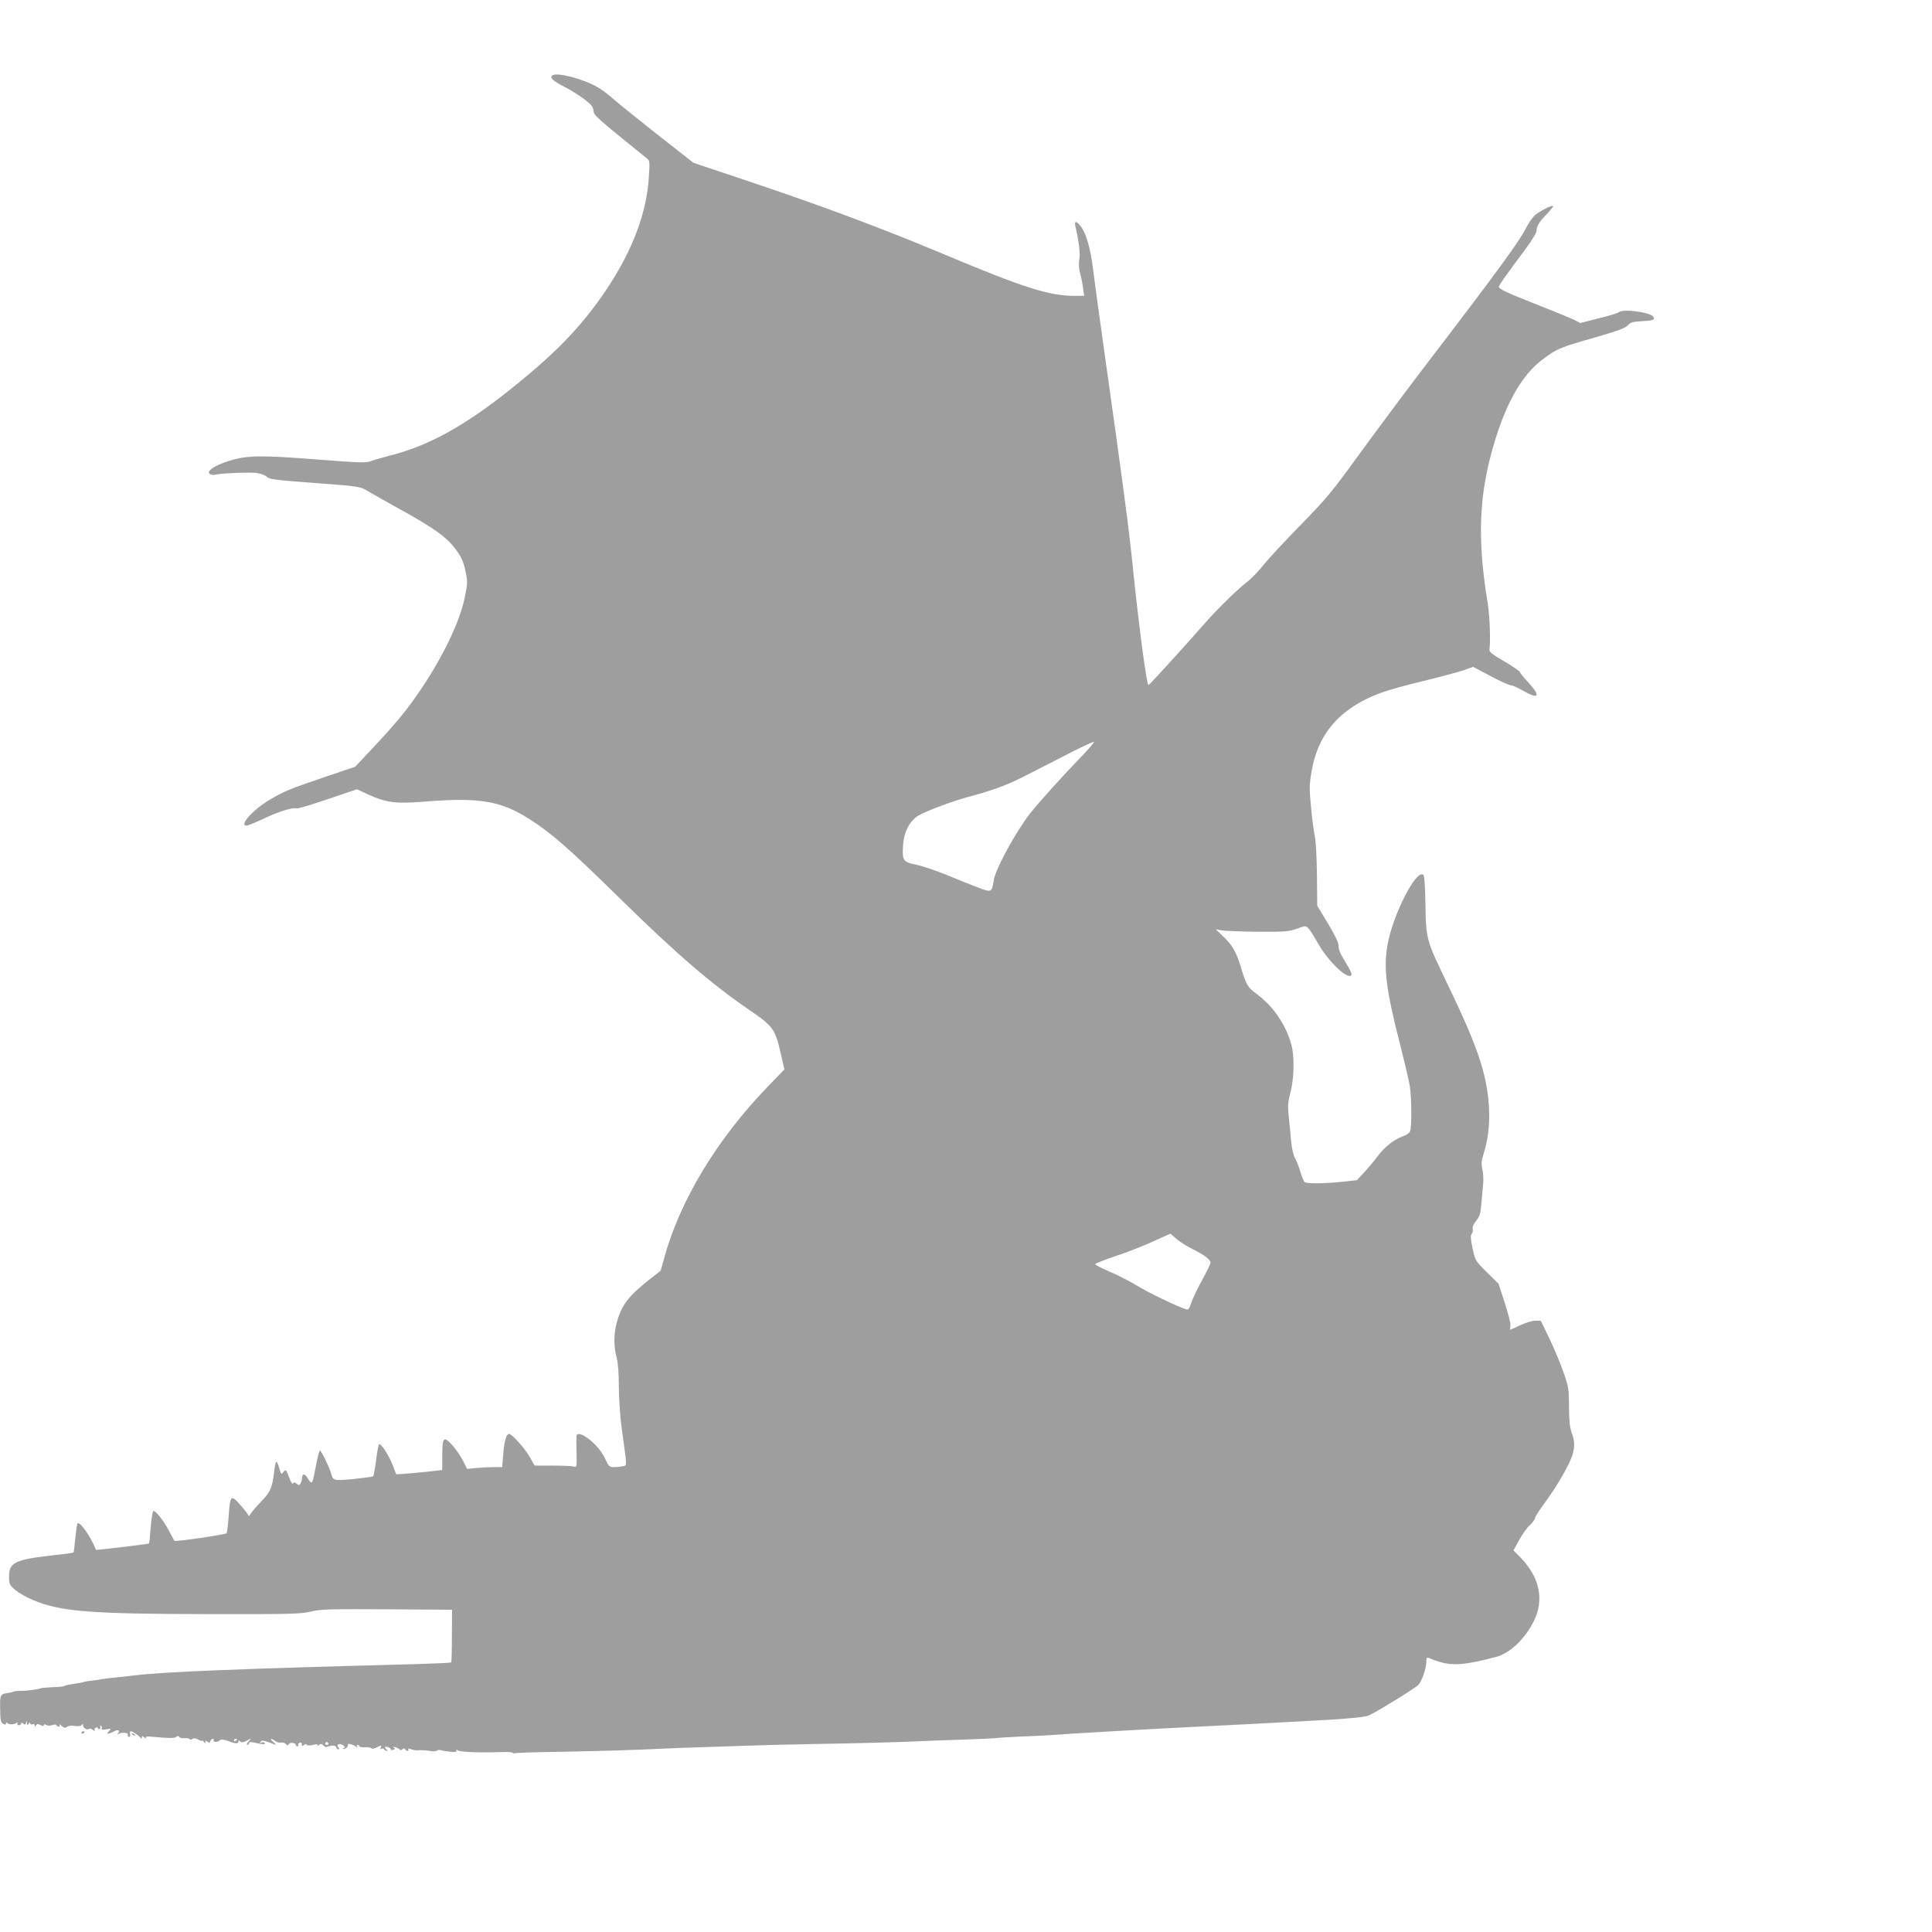 <?xml version="1.0" standalone="no"?>
<!DOCTYPE svg PUBLIC "-//W3C//DTD SVG 20010904//EN"
 "http://www.w3.org/TR/2001/REC-SVG-20010904/DTD/svg10.dtd">
<svg version="1.0" xmlns="http://www.w3.org/2000/svg"
 width="1280pt" height="1280pt" viewBox="0 0 1280 1280"
 preserveAspectRatio="xMidYMid meet">
<g transform="translate(0,1280) scale(0.1,-0.1)"
fill="#9e9e9e" stroke="none">
<path d="M3661 12301 c-22 -14 1 -37 78 -76 36 -18 94 -54 128 -79 50 -38 62
-53 65 -79 3 -32 13 -41 353 -316 20 -15 21 -22 13 -136 -15 -209 -91 -427
-229 -653 -147 -240 -315 -431 -559 -636 -379 -320 -643 -474 -933 -546 -45
-12 -99 -27 -119 -35 -32 -13 -74 -11 -360 11 -371 29 -465 28 -585 -11 -93
-29 -148 -68 -123 -85 8 -6 24 -8 35 -5 40 10 232 18 278 11 26 -4 55 -15 65
-25 15 -16 58 -22 317 -41 296 -22 301 -23 349 -52 26 -16 128 -73 225 -127
224 -124 304 -183 363 -264 37 -51 49 -80 62 -141 15 -72 14 -81 -5 -175 -34
-168 -159 -423 -322 -654 -77 -111 -158 -206 -307 -364 l-97 -103 -204 -69
c-225 -76 -271 -95 -361 -149 -113 -67 -207 -172 -154 -172 7 0 57 20 110 45
101 48 197 78 220 69 7 -3 101 25 207 61 l194 66 75 -35 c116 -53 184 -62 358
-48 375 31 518 8 710 -115 147 -93 269 -201 607 -533 367 -360 596 -558 855
-735 152 -104 166 -123 203 -286 l24 -104 -111 -115 c-334 -345 -583 -756
-686 -1137 l-23 -82 -78 -61 c-137 -108 -184 -171 -214 -287 -19 -73 -19 -153
0 -226 10 -38 15 -105 15 -193 0 -77 8 -195 19 -277 36 -264 36 -243 9 -251
-13 -3 -39 -6 -58 -6 -33 0 -37 4 -63 60 -44 95 -184 200 -188 143 -1 -10 -1
-60 1 -112 2 -85 1 -93 -15 -88 -9 4 -72 7 -140 7 l-123 0 -31 55 c-32 57
-119 155 -138 155 -18 0 -32 -47 -39 -134 l-7 -86 -57 0 c-31 0 -84 -3 -116
-6 l-59 -6 -29 57 c-16 31 -49 78 -72 103 -55 60 -64 50 -64 -75 l0 -92 -42
-5 c-70 -9 -261 -26 -263 -23 -1 1 -10 25 -20 52 -27 73 -85 162 -95 144 -4
-8 -13 -57 -19 -109 -7 -52 -15 -98 -19 -101 -4 -3 -63 -11 -131 -18 -134 -12
-134 -12 -148 39 -9 36 -65 150 -73 150 -4 0 -16 -42 -25 -92 -26 -137 -27
-138 -55 -94 -22 37 -39 36 -40 -4 0 -8 -4 -21 -9 -29 -8 -13 -12 -13 -26 -1
-12 10 -18 11 -24 2 -4 -7 -14 8 -25 38 -20 55 -23 58 -41 34 -10 -14 -14 -10
-25 29 -7 26 -16 45 -20 42 -4 -2 -10 -33 -14 -67 -11 -100 -25 -133 -80 -190
-28 -29 -59 -64 -69 -78 l-17 -25 -17 25 c-10 14 -35 43 -55 65 -48 51 -54 43
-63 -90 -4 -57 -10 -107 -14 -113 -5 -9 -339 -58 -346 -50 -1 2 -17 31 -35 65
-37 71 -94 142 -105 131 -5 -4 -12 -53 -17 -110 -4 -56 -9 -103 -11 -104 -3
-4 -350 -45 -351 -42 -33 85 -107 191 -122 175 -4 -3 -10 -48 -15 -98 -5 -51
-10 -93 -12 -95 -2 -2 -66 -11 -143 -19 -244 -28 -284 -47 -284 -139 0 -51 2
-56 41 -90 23 -19 76 -50 118 -67 184 -77 382 -92 1176 -93 532 -1 597 1 665
17 67 16 122 17 505 15 l430 -3 -1 -172 c0 -95 -2 -175 -5 -177 -2 -3 -106 -7
-229 -11 -1174 -31 -1674 -51 -1870 -75 -41 -5 -102 -12 -135 -15 -33 -3 -69
-8 -80 -10 -11 -3 -42 -7 -68 -10 -27 -2 -52 -7 -56 -10 -5 -2 -33 -7 -62 -11
-30 -4 -56 -10 -59 -13 -3 -4 -38 -8 -79 -9 -41 -2 -77 -5 -81 -7 -11 -7 -103
-19 -135 -17 -16 0 -37 -2 -45 -5 -8 -4 -22 -7 -30 -8 -60 -9 -61 -11 -59
-107 1 -75 4 -90 20 -99 14 -7 19 -6 19 3 0 8 3 9 8 3 8 -12 43 -12 62 0 9 5
11 4 6 -3 -4 -7 -1 -12 8 -12 9 0 16 5 16 11 0 8 4 8 14 0 11 -10 15 -8 19 6
4 16 5 16 6 -2 1 -17 3 -18 11 -5 6 9 10 11 10 3 0 -7 7 -10 15 -7 9 4 15 0
15 -7 0 -12 2 -12 9 0 7 10 13 11 30 2 15 -8 21 -8 21 -1 0 7 6 8 17 1 10 -5
26 -5 40 0 13 5 25 4 28 -1 9 -15 27 -12 19 3 -4 6 2 4 14 -7 17 -15 25 -16
36 -7 9 8 29 10 52 6 25 -3 40 -1 46 7 6 10 8 9 8 -3 0 -18 26 -33 41 -23 6 3
17 0 26 -8 9 -7 14 -8 10 -2 -4 7 0 14 8 18 8 3 15 1 15 -5 0 -6 5 -7 10 -4 6
4 7 11 4 17 -4 7 -2 8 5 4 6 -4 8 -12 5 -18 -5 -8 4 -9 30 -5 32 5 35 4 21 -9
-8 -9 -15 -17 -15 -19 0 -5 28 4 45 14 29 16 44 6 25 -17 -7 -9 -7 -9 2 -2 19
15 71 13 65 -3 -3 -8 1 -14 8 -14 7 0 10 8 7 19 -2 10 0 18 5 18 11 0 55 -30
65 -44 5 -7 8 -6 8 3 0 11 3 11 17 0 9 -8 14 -9 10 -2 -5 8 8 10 46 6 115 -10
143 -10 155 0 10 8 16 7 20 -1 4 -6 20 -9 35 -8 15 2 30 -1 33 -6 3 -5 11 -5
18 1 8 7 21 6 39 -4 15 -8 27 -11 27 -7 0 4 5 0 10 -8 8 -12 10 -12 10 -1 0
10 3 11 14 2 10 -9 15 -8 20 4 3 8 10 15 16 15 6 0 8 -4 5 -10 -3 -5 3 -10 14
-10 11 0 22 4 25 8 6 11 33 8 69 -7 36 -14 57 -14 57 1 0 9 3 9 11 1 9 -9 20
-8 43 4 l31 16 -19 -22 c-11 -11 -14 -21 -8 -21 7 0 12 5 12 11 0 8 11 9 33 4
57 -13 77 -14 71 -3 -3 5 -13 7 -23 3 -12 -5 -13 -3 -4 6 11 11 18 10 88 -17
17 -6 16 -4 -4 14 -27 25 -17 29 13 7 11 -8 28 -13 37 -10 9 3 24 -1 32 -9 13
-13 16 -13 20 -2 6 15 47 10 47 -5 0 -5 5 -9 11 -9 5 0 8 4 5 9 -3 5 1 11 9
15 9 3 15 -1 15 -11 0 -12 3 -13 14 -4 9 7 15 8 18 2 2 -6 17 -7 40 -2 28 7
36 6 31 -3 -4 -6 0 -6 9 2 13 10 19 10 31 -2 8 -8 16 -13 19 -11 2 2 16 6 31
9 19 3 30 0 34 -10 3 -8 10 -14 15 -14 7 0 6 5 -1 14 -17 20 16 30 35 11 11
-11 12 -15 3 -15 -7 0 -9 -3 -6 -6 9 -9 38 16 32 27 -8 12 34 2 53 -13 12 -10
14 -10 8 0 -4 6 -2 12 3 12 6 0 11 -4 11 -9 0 -5 17 -8 38 -7 20 1 40 -2 43
-7 4 -5 20 -2 37 7 29 15 31 15 25 -1 -4 -10 -2 -14 5 -9 6 3 13 2 17 -4 3 -5
12 -10 18 -10 7 0 6 4 -3 10 -8 5 -12 12 -9 15 8 7 39 -5 39 -16 0 -4 7 -6 16
-2 13 5 13 8 2 15 -8 6 -5 7 12 2 14 -4 27 -11 28 -16 2 -5 10 -4 17 2 9 8 15
8 20 0 3 -5 11 -10 16 -10 6 0 7 4 4 10 -4 7 2 7 19 1 13 -6 36 -9 50 -7 15 1
47 0 72 -4 24 -4 47 -3 50 2 3 5 15 6 26 2 11 -3 40 -8 64 -10 33 -3 43 0 38
9 -6 9 -4 9 7 1 15 -12 142 -17 292 -12 38 2 71 0 74 -5 2 -4 8 -5 12 -3 4 3
145 8 312 10 299 6 491 12 679 21 52 3 174 7 270 10 96 3 231 8 300 10 69 3
251 7 405 10 312 5 604 13 740 20 50 2 173 7 275 10 102 3 196 8 210 10 14 2
90 7 170 10 80 3 170 8 200 10 62 6 670 41 860 50 254 12 712 36 959 50 189
12 261 20 285 32 78 40 303 179 323 200 24 26 53 110 53 156 0 24 3 28 18 22
131 -56 205 -55 442 7 91 23 191 117 250 234 73 143 42 292 -87 426 l-46 46
38 69 c20 37 52 82 71 99 19 18 34 38 34 46 0 9 31 57 70 109 79 107 163 255
179 314 15 56 14 87 -6 142 -13 35 -17 81 -18 173 0 117 -3 132 -37 230 -20
58 -62 158 -93 222 l-57 118 -36 0 c-21 0 -66 -14 -100 -30 -35 -17 -65 -30
-67 -30 -1 0 0 11 2 24 3 14 -14 82 -37 153 l-42 128 -77 76 c-77 76 -77 77
-95 159 -13 63 -15 85 -5 96 6 7 9 23 6 33 -3 12 6 32 23 53 22 27 29 47 34
108 4 41 9 101 12 133 3 33 1 78 -5 101 -8 34 -7 53 9 104 34 108 44 229 31
357 -20 196 -83 375 -266 755 -147 304 -147 305 -151 534 -1 106 -7 193 -13
199 -46 46 -208 -271 -240 -473 -25 -150 -6 -296 83 -642 30 -118 60 -244 66
-281 13 -85 14 -280 1 -304 -5 -10 -26 -25 -48 -32 -59 -21 -120 -70 -167
-133 -24 -32 -64 -80 -90 -107 l-46 -50 -101 -11 c-117 -12 -229 -13 -245 -2
-6 4 -19 34 -28 67 -10 33 -26 74 -36 92 -11 19 -21 62 -25 105 -3 40 -11 114
-16 163 -8 78 -7 100 11 169 24 93 27 236 6 313 -34 129 -118 253 -223 332
-69 51 -76 63 -113 187 -27 92 -57 144 -114 198 l-51 49 41 -7 c23 -4 131 -8
240 -9 181 -1 205 1 259 21 70 25 59 33 140 -103 69 -118 190 -234 217 -207 7
7 -4 33 -38 88 -33 52 -47 86 -46 106 2 20 -19 64 -69 148 l-72 119 -2 203
c-1 112 -7 228 -14 258 -7 30 -18 116 -25 191 -12 124 -12 147 4 241 43 252
194 422 462 519 45 17 171 52 282 78 110 27 229 59 264 71 l62 22 115 -61 c63
-34 124 -61 134 -61 11 0 47 -16 80 -35 105 -62 122 -39 38 52 -30 32 -56 64
-58 71 -3 7 -49 39 -104 71 -78 45 -99 62 -97 77 8 58 2 221 -11 304 -73 441
-59 737 50 1089 79 256 182 431 311 528 97 73 115 81 352 148 149 43 200 62
215 80 17 19 32 24 92 27 78 4 92 10 74 32 -25 29 -202 51 -227 27 -5 -5 -64
-24 -132 -40 l-122 -31 -41 21 c-23 11 -127 54 -231 95 -209 82 -268 109 -268
124 0 10 43 70 182 257 37 50 68 101 68 113 0 31 17 59 68 112 25 26 44 50 41
52 -8 9 -93 -35 -122 -62 -16 -15 -42 -53 -58 -85 -43 -86 -187 -284 -664
-907 -132 -173 -330 -439 -440 -590 -180 -249 -217 -293 -385 -465 -102 -104
-214 -224 -248 -267 -34 -42 -81 -91 -104 -109 -70 -53 -207 -188 -288 -281
-117 -134 -364 -406 -371 -407 -12 -2 -65 401 -104 784 -26 255 -62 528 -185
1400 -38 270 -74 533 -80 585 -15 117 -42 215 -72 260 -31 45 -53 52 -44 14
25 -109 34 -183 27 -221 -5 -28 -4 -61 5 -94 8 -29 17 -74 20 -101 l7 -48 -66
0 c-165 0 -336 54 -857 273 -442 185 -827 328 -1375 511 l-290 97 -235 184
c-129 102 -262 209 -295 238 -33 30 -80 65 -105 79 -97 56 -267 100 -299 79z
m3503 -4514 c-125 -129 -269 -289 -336 -372 -95 -120 -233 -372 -244 -447 -13
-81 -14 -82 -102 -49 -42 16 -138 54 -212 85 -74 30 -166 61 -204 68 -82 16
-90 29 -83 129 6 90 46 165 106 198 60 33 219 92 321 120 188 51 262 79 410
155 85 43 215 110 289 148 74 37 136 66 139 63 3 -3 -35 -47 -84 -98z m738
-3263 c78 -39 118 -69 118 -90 0 -7 -26 -62 -59 -121 -32 -59 -64 -127 -71
-151 -11 -35 -17 -41 -33 -36 -59 19 -252 111 -325 157 -47 28 -128 70 -180
92 -52 22 -95 44 -96 49 0 5 58 28 129 52 72 23 184 67 250 97 l120 54 37 -33
c21 -19 70 -50 110 -70z m-6332 -3248 c0 -3 -4 -8 -10 -11 -5 -3 -10 -1 -10 4
0 6 5 11 10 11 6 0 10 -2 10 -4z m605 -26 c3 -5 -1 -10 -10 -10 -9 0 -13 5
-10 10 3 6 8 10 10 10 2 0 7 -4 10 -10z"/>
<path d="M540 1319 c0 -5 5 -7 10 -4 6 3 10 8 10 11 0 2 -4 4 -10 4 -5 0 -10
-5 -10 -11z"/>
<path d="M877 1309 c7 -7 15 -10 18 -7 3 3 -2 9 -12 12 -14 6 -15 5 -6 -5z"/>
</g>
</svg>
